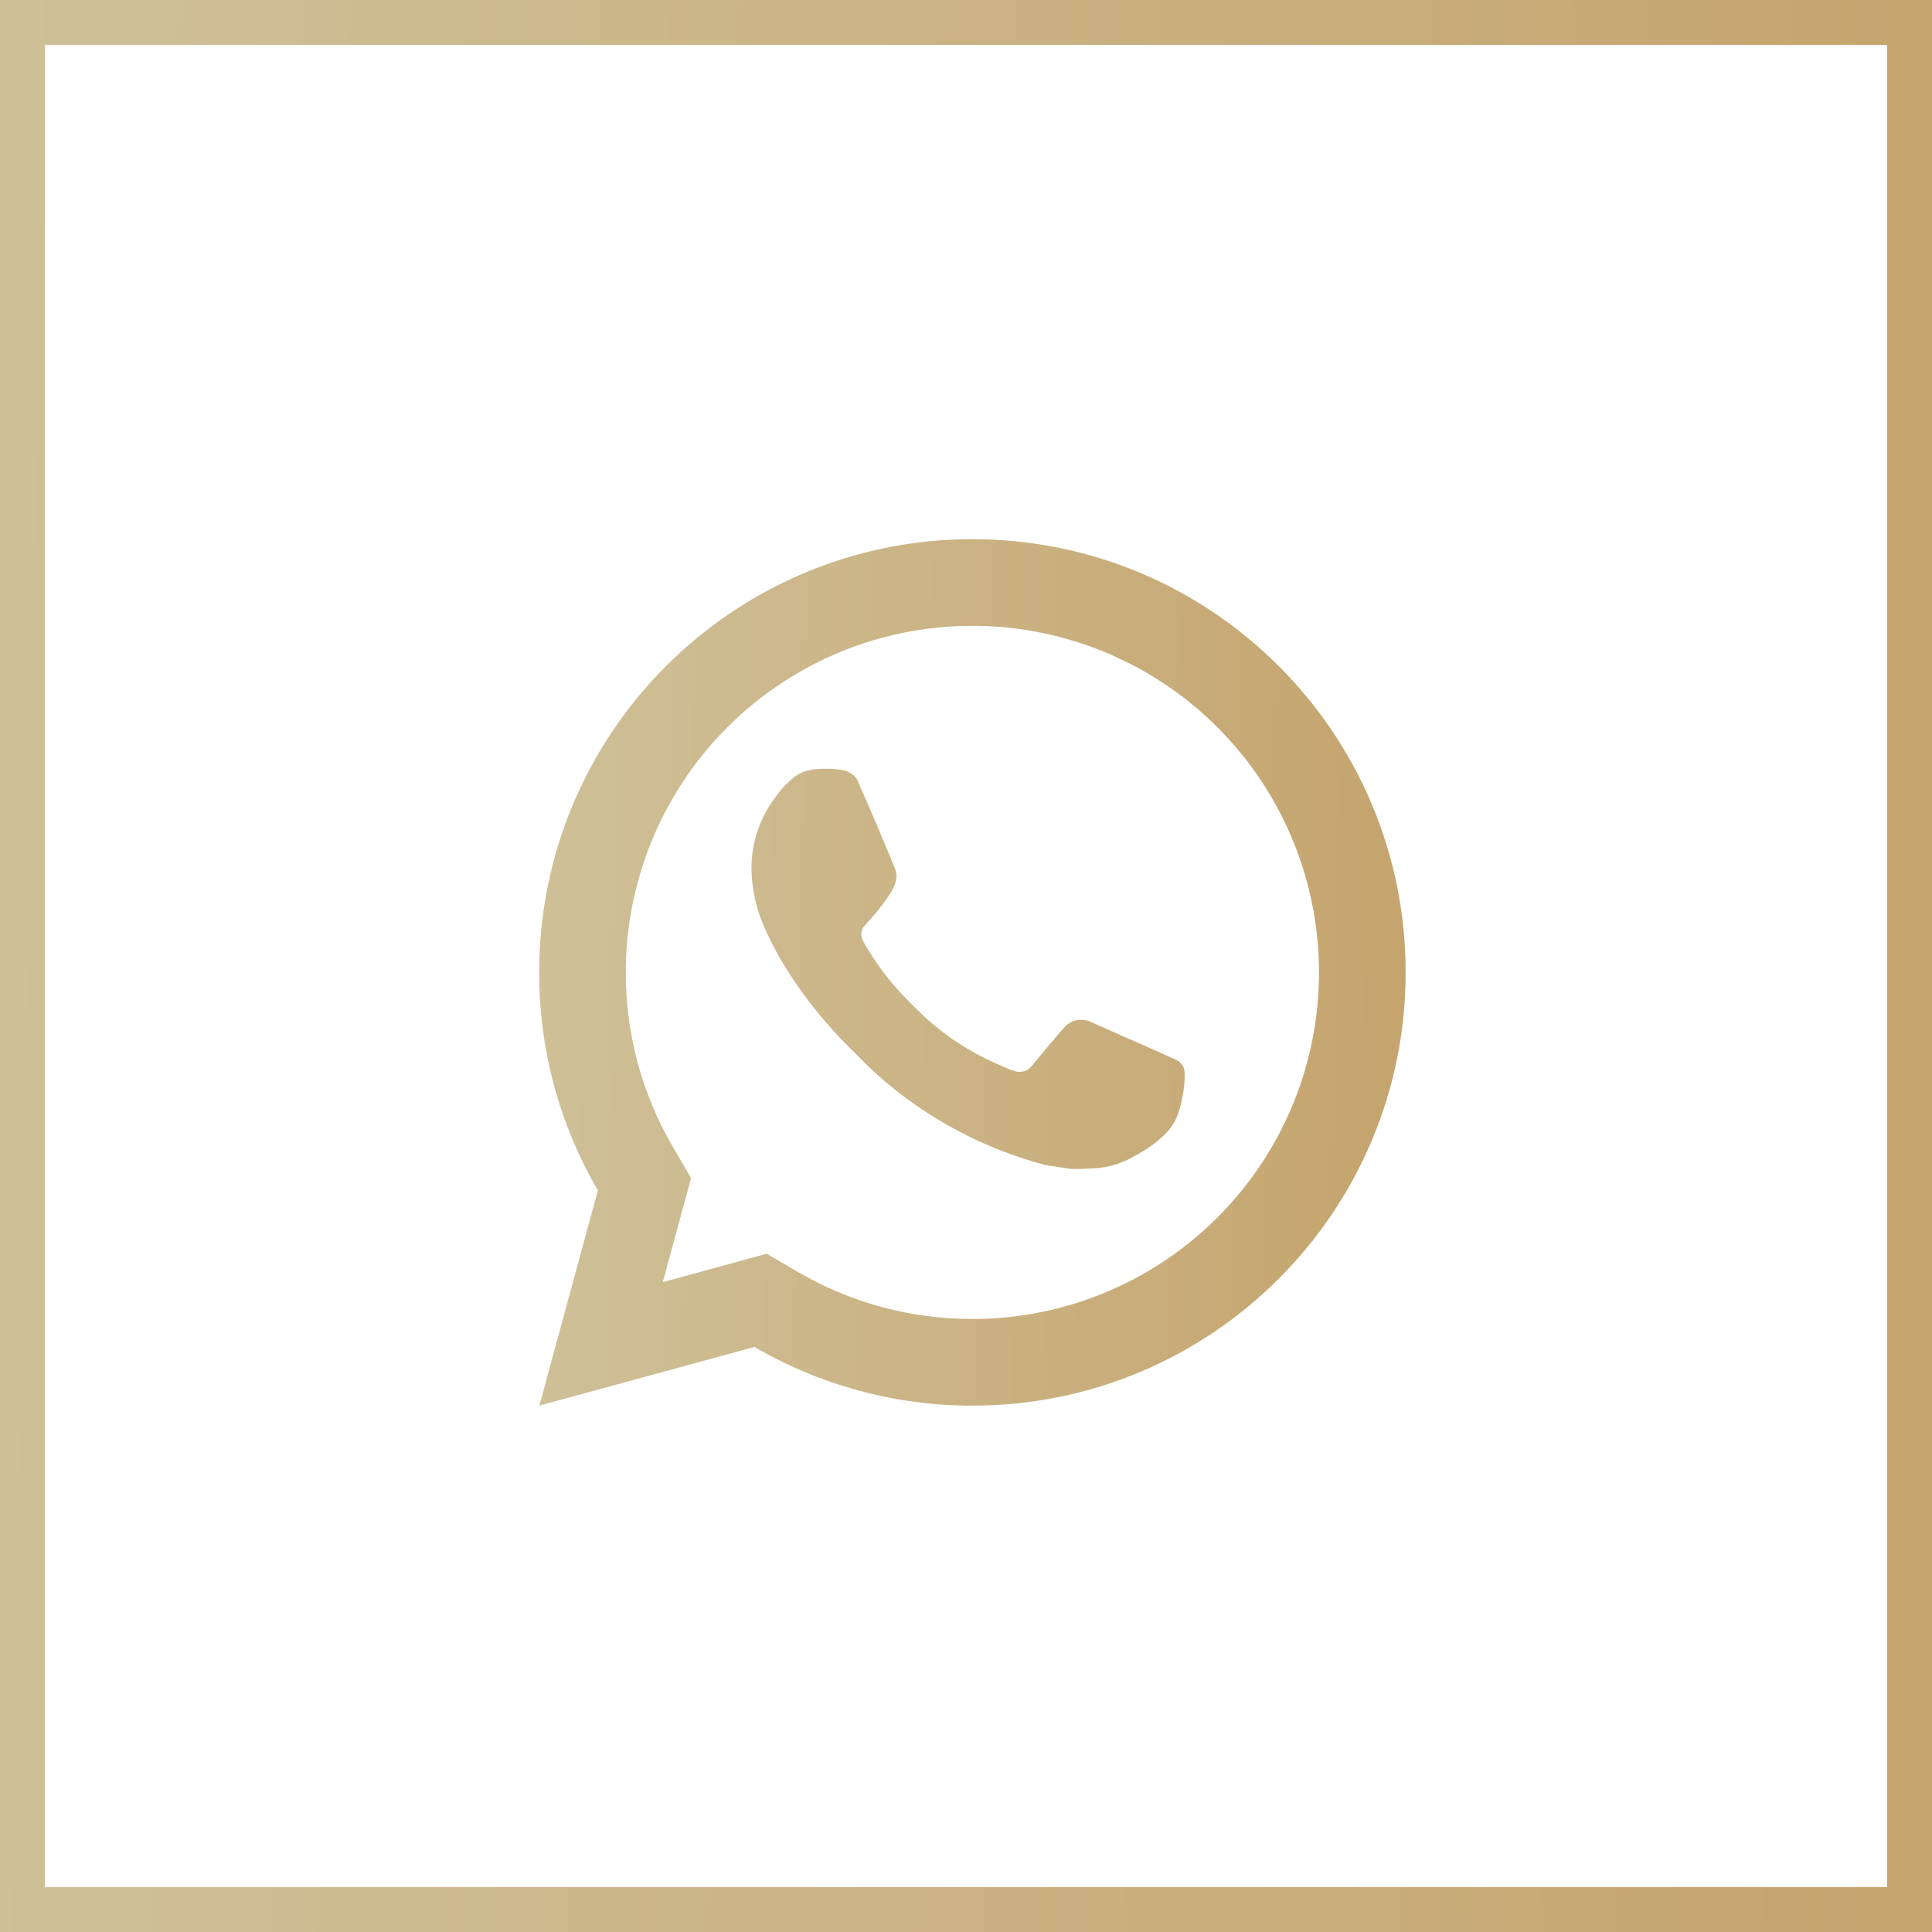 <?xml version="1.0" encoding="UTF-8"?> <svg xmlns="http://www.w3.org/2000/svg" width="43" height="43" viewBox="0 0 43 43" fill="none"> <rect x="0.5" y="0.5" width="42" height="42" stroke="url(#paint0_linear_106_191)"></rect> <path d="M17.065 27.904L17.763 28.312C18.941 28.998 20.279 29.359 21.642 29.356C23.168 29.356 24.659 28.904 25.928 28.056C27.197 27.209 28.185 26.004 28.769 24.594C29.353 23.185 29.506 21.634 29.208 20.137C28.91 18.641 28.176 17.267 27.097 16.188C26.018 15.109 24.644 14.374 23.147 14.077C21.651 13.779 20.1 13.932 18.69 14.516C17.281 15.1 16.076 16.088 15.229 17.357C14.381 18.625 13.928 20.117 13.928 21.642C13.928 23.027 14.292 24.355 14.974 25.522L15.381 26.221L14.751 28.536L17.065 27.904ZM12.004 31.285L13.307 26.494C12.448 25.022 11.997 23.347 12 21.642C12 16.317 16.317 12 21.642 12C26.968 12 31.285 16.317 31.285 21.642C31.285 26.968 26.968 31.285 21.642 31.285C19.938 31.287 18.264 30.836 16.792 29.978L12.004 31.285ZM18.162 17.118C18.292 17.108 18.422 17.108 18.551 17.114C18.603 17.118 18.655 17.124 18.707 17.13C18.86 17.147 19.029 17.241 19.086 17.37C19.373 18.022 19.653 18.678 19.923 19.337C19.983 19.483 19.947 19.671 19.833 19.855C19.755 19.979 19.671 20.098 19.58 20.213C19.471 20.353 19.237 20.61 19.237 20.61C19.237 20.61 19.141 20.723 19.178 20.865C19.191 20.919 19.236 20.997 19.276 21.063L19.333 21.154C19.58 21.566 19.912 21.984 20.317 22.377C20.432 22.489 20.545 22.604 20.666 22.711C21.118 23.109 21.629 23.434 22.18 23.675L22.185 23.677C22.267 23.712 22.309 23.732 22.428 23.783C22.488 23.808 22.55 23.83 22.612 23.847C22.677 23.863 22.745 23.86 22.808 23.838C22.871 23.815 22.926 23.775 22.966 23.721C23.664 22.876 23.728 22.821 23.734 22.821V22.823C23.782 22.777 23.84 22.743 23.903 22.722C23.966 22.701 24.032 22.693 24.098 22.7C24.156 22.704 24.215 22.715 24.269 22.739C24.781 22.973 25.619 23.338 25.619 23.338L26.18 23.59C26.274 23.635 26.36 23.742 26.363 23.846C26.367 23.91 26.373 24.014 26.351 24.205C26.32 24.455 26.245 24.755 26.169 24.912C26.118 25.019 26.049 25.118 25.967 25.203C25.87 25.305 25.763 25.398 25.649 25.481C25.609 25.511 25.569 25.54 25.528 25.568C25.408 25.644 25.285 25.715 25.159 25.78C24.911 25.912 24.636 25.987 24.356 26.002C24.177 26.011 23.999 26.025 23.82 26.015C23.812 26.015 23.272 25.931 23.272 25.931C21.901 25.571 20.633 24.895 19.569 23.958C19.351 23.767 19.15 23.56 18.944 23.355C18.085 22.502 17.437 21.581 17.044 20.711C16.843 20.284 16.734 19.819 16.725 19.348C16.721 18.762 16.912 18.192 17.269 17.727C17.339 17.637 17.405 17.542 17.52 17.433C17.643 17.318 17.72 17.256 17.804 17.214C17.915 17.158 18.037 17.125 18.162 17.117L18.162 17.118Z" fill="url(#paint1_linear_106_191)"></path> <defs> <linearGradient id="paint0_linear_106_191" x1="-5.68612e-07" y1="13.006" x2="43.245" y2="13.729" gradientUnits="userSpaceOnUse"> <stop stop-color="#CFC098"></stop> <stop offset="1" stop-color="#C5A46D"></stop> </linearGradient> <linearGradient id="paint1_linear_106_191" x1="12" y1="17.833" x2="31.395" y2="18.157" gradientUnits="userSpaceOnUse"> <stop stop-color="#CFC098"></stop> <stop offset="1" stop-color="#C5A46D"></stop> </linearGradient> </defs> </svg> 